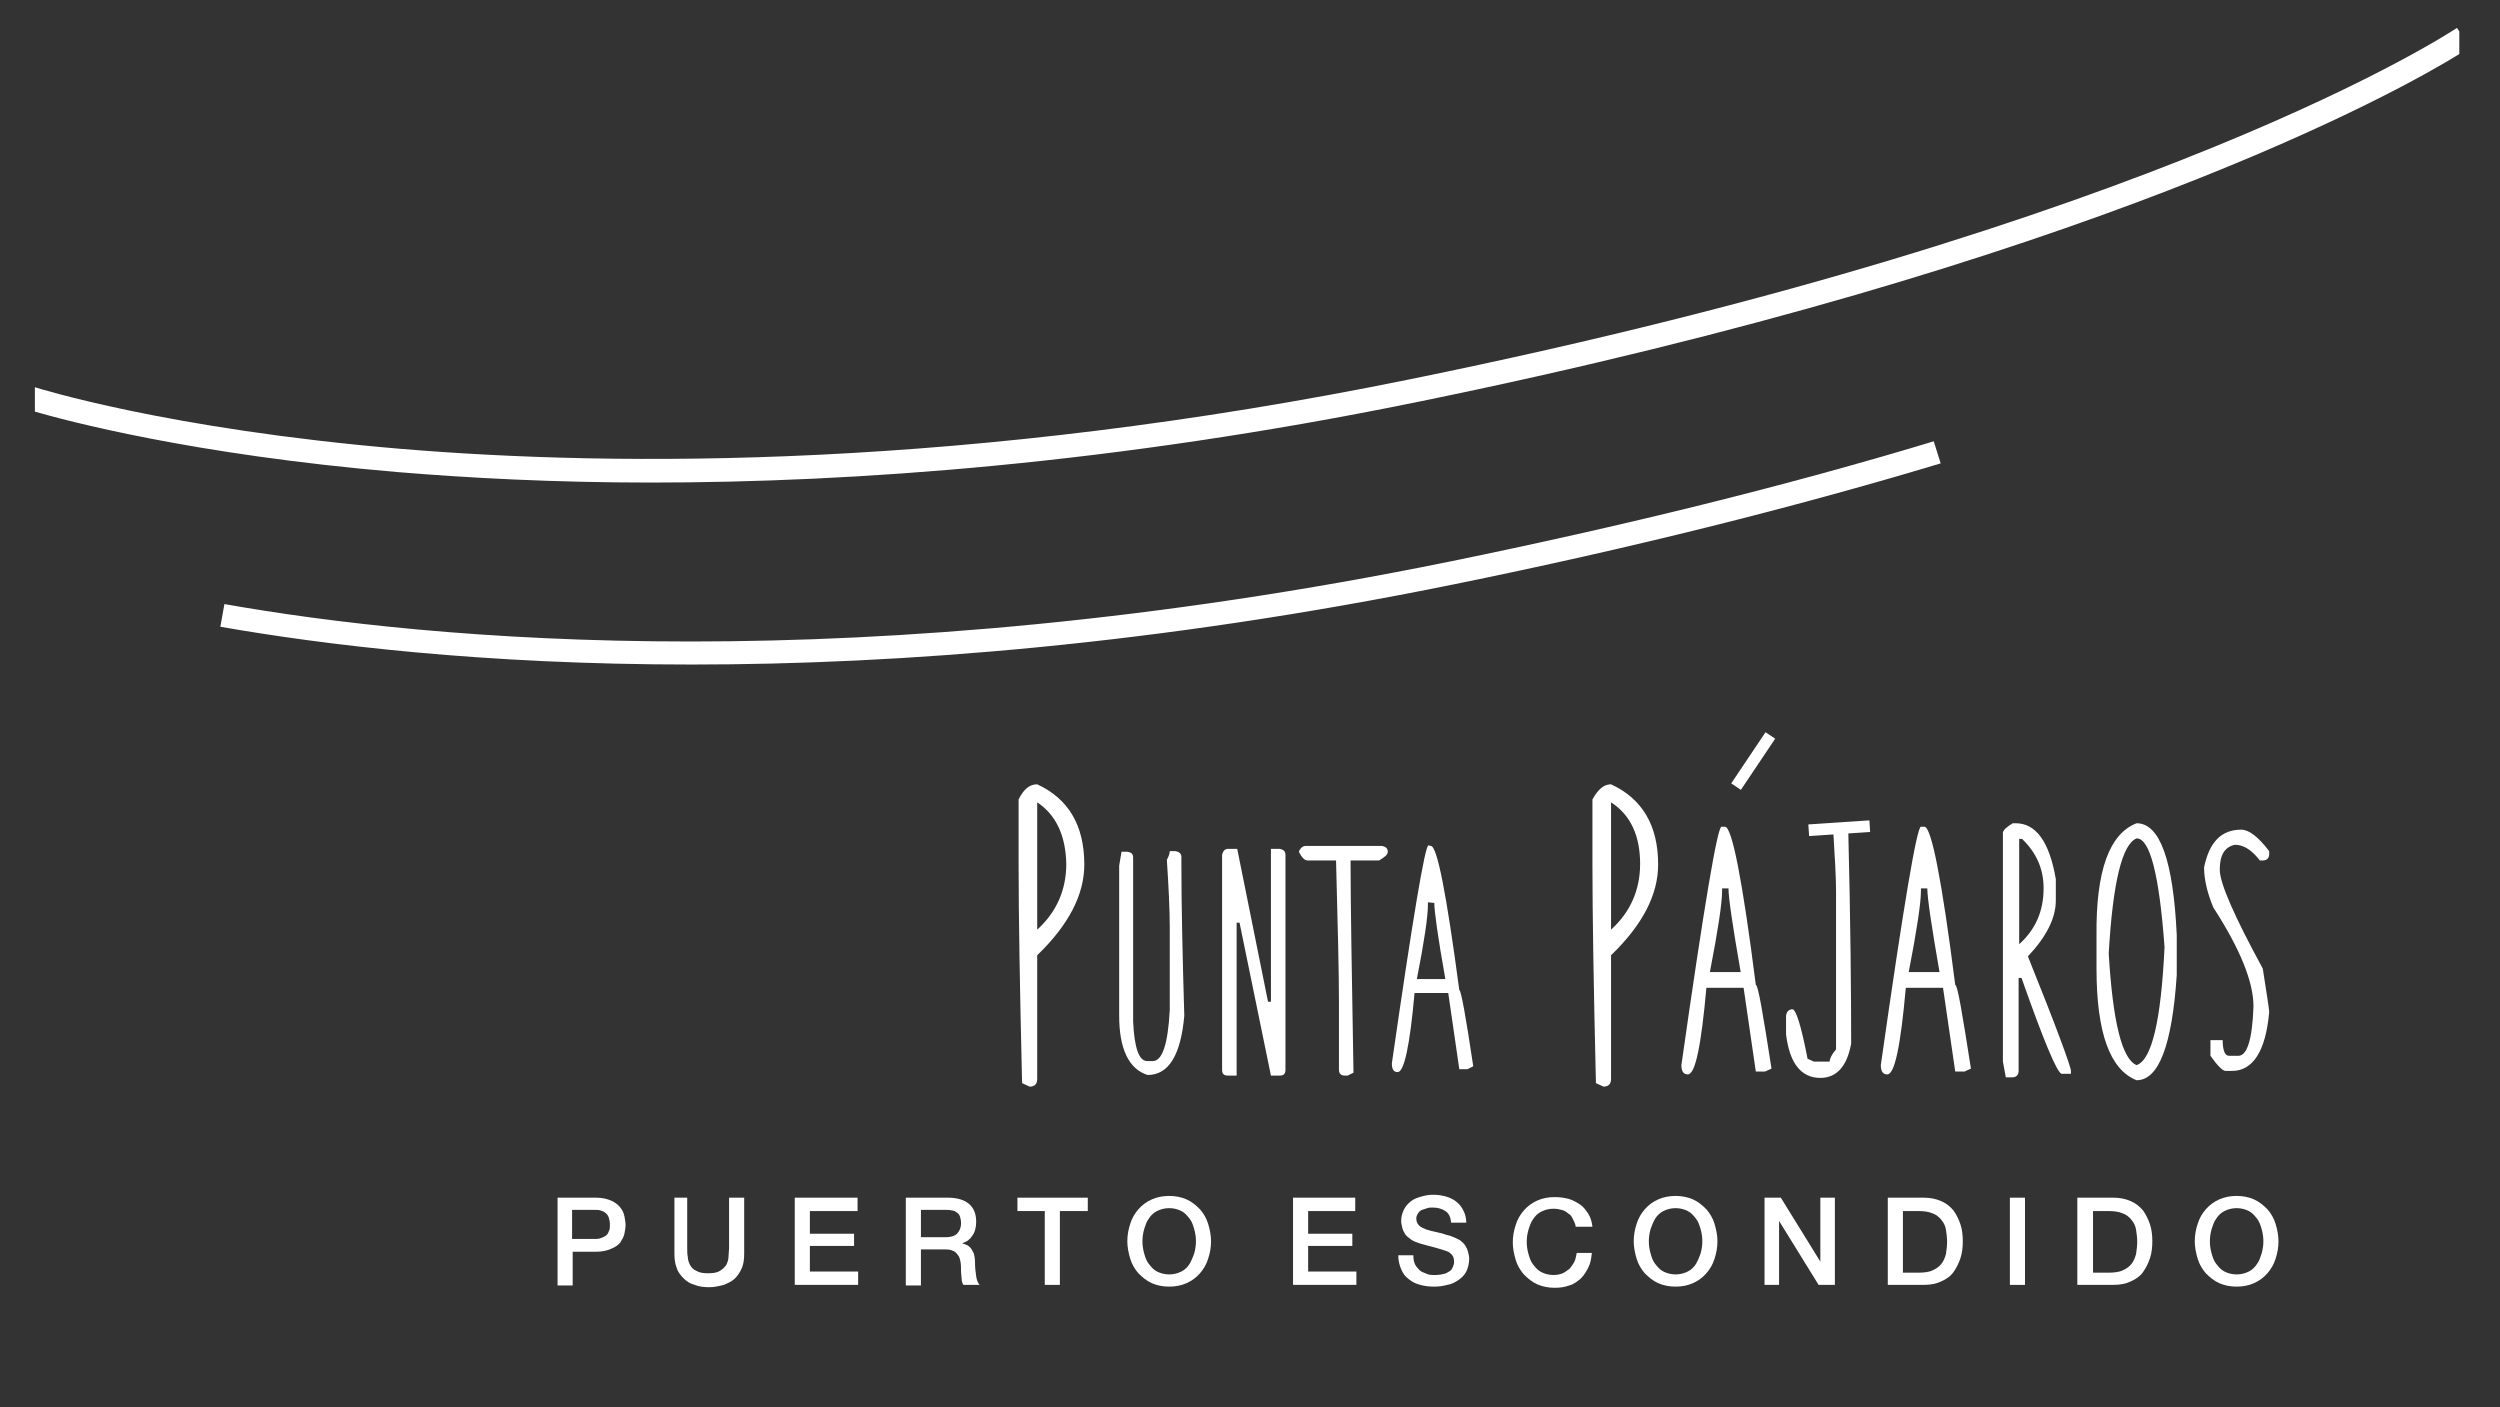 <?xml version="1.0" encoding="utf-8"?>
<!-- Generator: Adobe Illustrator 25.4.1, SVG Export Plug-In . SVG Version: 6.00 Build 0)  -->
<svg version="1.1" id="Layer_1" xmlns="http://www.w3.org/2000/svg" xmlns:xlink="http://www.w3.org/1999/xlink" x="0px" y="0px"
	 viewBox="0 0 430 242" style="enable-background:new 0 0 430 242;" xml:space="preserve">
<rect x="0" y="0" width="430" height="242" fill="#333333" stroke="none"/>
<style type="text/css">
	.st0{fill:#FFFFFF;}
	.st1{fill:none;stroke:#FFFFFF;stroke-width:2;stroke-miterlimit:10;}
	.st2{display:none;}
</style>
<g id="Layer_1_00000109729603030001242660000009903031210069304198_">
	<g>
		<path class="st0" d="M118.9,114.3c-35.9,0-63.3-3.4-81-6.5l0.7-3.9c35,6.2,109,13.4,210.7-7.3c29.8-6.1,57.9-13,83.3-20.7l1.2,3.8
			c-25.6,7.7-53.7,14.7-83.7,20.8C199,110.9,154.8,114.3,118.9,114.3z"/>
		<path class="st0" d="M423,5.4l-0.4-0.6c-0.5,0.3-50.8,34.1-179.9,60.4C166.3,80.8,106,80.3,68.9,77.2C28.7,73.8,6.3,66.7,6,66.6
			v0.1v4.1c5.2,1.5,27,7.4,62.4,10.4c12.1,1,26.7,1.8,43.5,1.8c35,0,79.6-3.2,131.6-13.8C359.7,45.5,412.8,15.6,423,9.3V5.4z"/>
	</g>
	<g>
		<g>
			<path class="st0" d="M178.4,134.9c5.4,2.5,8.1,7.1,8.1,13.8c0,5.2-2.7,10.4-8.1,15.6v21.3c0,0.8-0.4,1.3-1.3,1.3l-1.3-0.6
				c-0.4-16.7-0.6-29.2-0.6-37.5v-11.3C176.1,135.7,177.1,134.9,178.4,134.9z M178.4,138v21.9c3.3-3,5-6.8,5-11.3
				C183.3,143.8,181.7,140.2,178.4,138z"/>
			<path class="st0" d="M192.9,146.5h1c0.7,0.1,1,0.4,1,1v28.2c0.2,4.5,1,6.8,2.4,6.8h1c1.6,0,2.6-2.9,2.9-8.8v-14.1
				c0-3.2-0.2-7.1-0.5-11.7c0.3-0.6,0.5-1.1,0.5-1.5h1c0.6,0.1,1,0.4,1,1v1c0,7.4,0.2,16.2,0.5,26.3c-0.6,6.8-2.7,10.2-6.3,10.2
				c-3.2-1-4.9-4.4-4.9-10.2v-25.8L192.9,146.5z"/>
			<path class="st0" d="M211.3,146h1.5l5.3,26.3h0.5V146h1.5c0.6,0.1,1,0.4,1,1v37c0,0.7-0.3,1-1,1h-1.5l-5.4-26.3h-0.5V185h-1.5
				c-0.7,0-1-0.3-1-1v-37C210.4,146.3,210.7,146,211.3,146z"/>
			<path class="st0" d="M224.6,145.5h13.1c0.6,0.1,1,0.4,1,1c0,0.5-0.5,0.9-1.5,1.5h-4.9v0.5c0,6.6,0.2,18.6,0.5,36l-1,0.5h-0.5
				c-0.6,0-1-0.3-1-1v-11.7c0-5-0.2-13.1-0.5-24.3h-4.9c-0.5,0-1-0.5-1.5-1.5C223.7,145.8,224.1,145.5,224.6,145.5z"/>
			<path class="st0" d="M246.1,145.5c1.1,0,2.7,8.3,4.9,24.8c0.3,0,1.1,4.4,2.4,13.1l-1,0.5H251l-1.9-13.1h-5.8
				c-0.8,9.1-1.8,13.6-2.9,13.6c-0.7,0-1-0.5-1-1.5c3.6-25,5.7-37.5,6.3-37.5L246.1,145.5L246.1,145.5z M245.6,155.2v0.5
				c0,1.9-0.6,6.1-1.9,12.7h4.9c-1.3-7.3-1.9-11.7-1.9-13.1L245.6,155.2L245.6,155.2z"/>
			<path class="st0" d="M277.1,134.9c5.4,2.5,8.1,7.1,8.1,13.8c0,5.2-2.7,10.4-8.1,15.6v21.3c0,0.8-0.4,1.3-1.3,1.3l-1.3-0.6
				c-0.4-16.7-0.6-29.2-0.6-37.5v-11.3C274.9,135.7,275.9,134.9,277.1,134.9z M277.1,138v21.9c3.3-3,5-6.8,5-11.3
				C282.1,143.8,280.5,140.2,277.1,138z"/>
			<path class="st0" d="M296.7,142.2c1.2,0,3,9.1,5.3,27.2c0.4,0,1.2,4.8,2.7,14.4l-1.1,0.5H302l-2.1-14.4h-6.4
				c-0.9,10-1.9,14.9-3.2,14.9c-0.7,0-1.1-0.5-1.1-1.6c3.9-27.4,6.2-41,6.9-41L296.7,142.2L296.7,142.2z M296.2,152.8v0.5
				c0,2-0.7,6.7-2.1,13.9h5.3c-1.4-8-2.1-12.8-2.1-14.4H296.2z"/>
			<path class="st0" d="M316.8,141.6c0.7,0.1,1.1,0.5,1.1,1.1c0.4,16.1,0.5,28.3,0.5,36.8c-0.7,3.9-2.5,5.9-5.3,5.9
				c-3.3,0-5.3-2.5-5.9-7.5v-3.2c0.1-0.7,0.5-1.1,1.1-1.1s1.5,2.8,2.6,8.5l1.1,0.5h2.7c0-0.5,0.4-1.3,1.1-2.1v-27.2
				c0-2.3-0.2-5.9-0.5-10.7L316.8,141.6z"/>
			<path class="st0" d="M331,142.2c1.2,0,3,9.1,5.3,27.2c0.4,0,1.2,4.8,2.7,14.4l-1.1,0.5h-1.6l-2.1-14.4h-6.4
				c-0.9,10-1.9,14.9-3.2,14.9c-0.7,0-1.1-0.5-1.1-1.6c3.9-27.4,6.2-41,6.9-41L331,142.2L331,142.2z M330.4,152.8v0.5
				c0,2-0.7,6.7-2.1,13.9h5.3c-1.4-8-2.1-12.8-2.1-14.4H330.4z"/>
			<path class="st0" d="M346.2,141.6h0.5c3.5,0,5.8,3.2,6.9,9.6v3.7c0,3-1.6,6.2-4.8,9.6c5,12.4,7.4,19,7.4,19.7v0.5h-1.6
				c-0.8-0.2-3.1-5.7-6.9-16.5h-0.5v16c0,0.7-0.4,1.1-1.1,1.1H345l-0.5-2.7v-39.4C344.6,142.7,345.2,142.2,346.2,141.6z
				 M347.3,144.3v18.1c2.8-2.5,4.2-5.7,4.2-9.6c0-3.3-1.2-6.1-3.7-8.5H347.3z"/>
			<path class="st0" d="M367.5,141.6c4,0,6.3,6.4,6.9,19.2v6.9c-0.8,12.1-3.1,18.1-6.9,18.1c-4.6-1.8-6.9-8.2-6.9-19.2v-5.8
				C360.5,149.8,362.8,143.4,367.5,141.6z M362.7,164c0.7,11.8,2.3,18.2,4.8,19.2c2.6-0.9,4.2-7.6,4.8-20.3
				c-0.9-12.4-2.5-18.7-4.8-18.7C365,145.2,363.4,151.8,362.7,164z"/>
			<path class="st0" d="M385.5,142.7c1.3,0,2.9,1.2,4.8,3.7v0.5c0,0.7-0.4,1.1-1.1,1.1h-0.5c-1.4-1.8-2.8-2.7-4.3-2.7
				c-1.8,0.4-2.6,1.8-2.6,4.3c0,2.3,2.5,8,7.4,17c0.7,4.5,1.1,7,1.1,7.5c-0.6,6.7-2.8,10.1-6.4,10.1h-1.1c-0.5,0-1.4-0.9-2.6-2.6
				v-2.7h2.1c0,1.8,0.4,2.7,1.1,2.7h1.6c1.5,0,2.4-2.8,2.6-8.5c0-4.2-2.3-9.9-6.9-17c-1.1-2.6-1.6-5-1.6-6.9
				C380,144.8,382.1,142.7,385.5,142.7z"/>
		</g>
		<line class="st1" x1="298.6" y1="135.3" x2="304.5" y2="126.5"/>
		<line class="st1" x1="311.1" y1="142.8" x2="321.6" y2="142.1"/>
	</g>
</g>
<g id="Guias" class="st2">
</g>
<g>
	<path class="st0" d="M95.9,206h6.6c1.1,0,1.9,0.2,2.6,0.5c0.7,0.3,1.2,0.7,1.6,1.2c0.4,0.5,0.6,1,0.7,1.5c0.1,0.5,0.2,1.1,0.2,1.5
		s-0.1,1-0.2,1.5c-0.1,0.5-0.4,1-0.7,1.5c-0.4,0.5-0.9,0.8-1.6,1.1s-1.5,0.5-2.6,0.5h-4v5.8h-2.6V206z M98.5,213.1h3.8
		c0.3,0,0.6,0,0.9-0.1s0.6-0.2,0.9-0.4c0.3-0.2,0.5-0.4,0.6-0.8c0.2-0.3,0.2-0.7,0.2-1.2c0-0.5-0.1-0.9-0.2-1.2
		c-0.1-0.3-0.3-0.6-0.6-0.8c-0.2-0.2-0.5-0.3-0.8-0.4s-0.6-0.1-1-0.1h-3.9V213.1z"/>
	<path class="st0" d="M115.6,206h2.6v8.7c0,0.5,0,1,0.1,1.5c0,0.5,0.2,1,0.4,1.4c0.2,0.4,0.6,0.8,1.1,1c0.5,0.3,1.1,0.4,2,0.4
		c0.9,0,1.5-0.1,2-0.4c0.5-0.3,0.8-0.6,1.1-1c0.2-0.4,0.4-0.9,0.4-1.4c0-0.5,0.1-1,0.1-1.5V206h2.6v9.6c0,1-0.1,1.8-0.4,2.5
		c-0.3,0.7-0.7,1.3-1.2,1.8s-1.2,0.8-1.9,1.1c-0.8,0.2-1.6,0.4-2.5,0.4s-1.8-0.1-2.5-0.4c-0.8-0.2-1.4-0.6-1.9-1.1
		c-0.5-0.5-1-1.1-1.2-1.8c-0.3-0.7-0.4-1.6-0.4-2.5V206z"/>
	<path class="st0" d="M136.7,206h10.8v2.3h-8.2v3.9h7.6v2.1h-7.6v4.4h8.3v2.3h-10.9V206z"/>
	<path class="st0" d="M155.8,206h7.2c1.7,0,2.9,0.4,3.7,1.1c0.8,0.7,1.2,1.7,1.2,3c0,0.7-0.1,1.3-0.3,1.8s-0.5,0.8-0.7,1.1
		c-0.3,0.3-0.6,0.5-0.8,0.6c-0.3,0.1-0.5,0.2-0.6,0.3v0c0.2,0,0.5,0.1,0.7,0.2c0.3,0.1,0.5,0.3,0.7,0.5c0.2,0.2,0.4,0.6,0.6,1
		c0.1,0.4,0.2,0.9,0.2,1.5c0,0.9,0.1,1.7,0.2,2.4c0.1,0.7,0.3,1.2,0.6,1.5h-2.8c-0.2-0.3-0.3-0.7-0.3-1.1c0-0.4-0.1-0.8-0.1-1.1
		c0-0.7,0-1.3-0.1-1.8c-0.1-0.5-0.2-0.9-0.5-1.2c-0.2-0.3-0.5-0.6-0.9-0.7c-0.4-0.2-0.9-0.2-1.5-0.2h-3.9v6.2h-2.6V206z
		 M158.4,212.8h4.3c0.8,0,1.5-0.2,1.9-0.6c0.4-0.4,0.7-1,0.7-1.8c0-0.5-0.1-0.9-0.2-1.2c-0.1-0.3-0.3-0.5-0.6-0.7s-0.5-0.3-0.8-0.3
		c-0.3-0.1-0.6-0.1-1-0.1h-4.3V212.8z"/>
	<path class="st0" d="M175,206h12.1v2.3h-4.8V221h-2.6v-12.7H175V206z"/>
	<path class="st0" d="M201.1,205.7c1.1,0,2.1,0.2,3,0.6c0.9,0.4,1.6,1,2.3,1.7c0.6,0.7,1.1,1.5,1.4,2.5c0.3,1,0.5,2,0.5,3
		c0,1.1-0.2,2.1-0.5,3c-0.3,1-0.8,1.8-1.4,2.5c-0.6,0.7-1.4,1.3-2.3,1.7c-0.9,0.4-1.9,0.6-3,0.6s-2.1-0.2-3-0.6
		c-0.9-0.4-1.6-1-2.3-1.7c-0.6-0.7-1.1-1.5-1.4-2.5c-0.3-1-0.5-2-0.5-3c0-1.1,0.2-2.1,0.5-3c0.3-1,0.8-1.8,1.4-2.5
		c0.6-0.7,1.4-1.3,2.3-1.7S200,205.7,201.1,205.7z M201.1,207.8c-0.8,0-1.5,0.2-2.1,0.5c-0.6,0.3-1.1,0.8-1.4,1.3
		c-0.4,0.5-0.6,1.2-0.8,1.8c-0.2,0.7-0.3,1.4-0.3,2.1c0,0.7,0.1,1.4,0.3,2.1c0.2,0.7,0.4,1.3,0.8,1.8c0.4,0.5,0.8,1,1.4,1.3
		c0.6,0.3,1.3,0.5,2.1,0.5s1.5-0.2,2.1-0.5s1.1-0.8,1.4-1.3s0.6-1.2,0.8-1.8c0.2-0.7,0.3-1.4,0.3-2.1c0-0.7-0.1-1.4-0.3-2.1
		c-0.2-0.7-0.4-1.3-0.8-1.8s-0.8-1-1.4-1.3C202.6,208,201.9,207.8,201.1,207.8z"/>
	<path class="st0" d="M222.3,206h10.8v2.3H225v3.9h7.6v2.1H225v4.4h8.3v2.3h-10.9V206z"/>
	<path class="st0" d="M243.1,216c0,0.6,0.1,1.1,0.3,1.5s0.5,0.7,0.8,1c0.3,0.3,0.8,0.4,1.2,0.6s0.9,0.2,1.5,0.2
		c0.6,0,1.1-0.1,1.5-0.2c0.4-0.1,0.7-0.3,1-0.5c0.3-0.2,0.4-0.5,0.5-0.7c0.1-0.3,0.2-0.5,0.2-0.8c0-0.6-0.1-1-0.4-1.3
		c-0.3-0.3-0.5-0.5-0.9-0.6c-0.5-0.2-1.2-0.4-1.9-0.6c-0.7-0.2-1.6-0.4-2.6-0.7c-0.6-0.2-1.2-0.4-1.6-0.7c-0.4-0.3-0.8-0.6-1-0.9
		s-0.4-0.7-0.5-1.1c-0.1-0.4-0.2-0.8-0.2-1.2c0-0.8,0.2-1.4,0.5-2c0.3-0.6,0.7-1,1.2-1.4c0.5-0.4,1.1-0.6,1.8-0.8
		c0.7-0.2,1.3-0.3,2-0.3c0.8,0,1.5,0.1,2.2,0.3s1.3,0.5,1.8,0.9c0.5,0.4,0.9,0.9,1.2,1.5c0.3,0.6,0.5,1.3,0.5,2.1h-2.6
		c-0.1-1-0.4-1.6-1-2c-0.6-0.4-1.3-0.6-2.2-0.6c-0.3,0-0.6,0-0.9,0.1c-0.3,0.1-0.6,0.2-0.9,0.3c-0.3,0.1-0.5,0.3-0.7,0.6
		c-0.2,0.3-0.3,0.6-0.3,0.9c0,0.5,0.2,0.9,0.5,1.2s0.8,0.5,1.3,0.7c0.1,0,0.3,0.1,0.7,0.2c0.4,0.1,0.8,0.2,1.3,0.3
		c0.5,0.1,0.9,0.2,1.4,0.4c0.5,0.1,0.8,0.2,1,0.3c0.5,0.2,0.9,0.4,1.3,0.6c0.4,0.3,0.7,0.6,0.9,0.9c0.2,0.3,0.4,0.7,0.5,1.1
		s0.2,0.8,0.2,1.2c0,0.8-0.2,1.6-0.5,2.2c-0.3,0.6-0.8,1.1-1.4,1.5c-0.6,0.4-1.2,0.7-1.9,0.8c-0.7,0.2-1.4,0.3-2.2,0.3
		c-0.9,0-1.7-0.1-2.4-0.3c-0.8-0.2-1.4-0.5-2-1c-0.6-0.4-1-1-1.3-1.7s-0.5-1.5-0.5-2.4H243.1z"/>
	<path class="st0" d="M271,210.8c-0.1-0.4-0.3-0.8-0.5-1.2c-0.2-0.4-0.4-0.7-0.8-0.9c-0.3-0.3-0.7-0.5-1.1-0.6
		c-0.4-0.1-0.9-0.2-1.4-0.2c-0.8,0-1.5,0.2-2.1,0.5c-0.6,0.3-1.1,0.8-1.4,1.3c-0.4,0.5-0.6,1.2-0.8,1.8c-0.2,0.7-0.3,1.4-0.3,2.1
		c0,0.7,0.1,1.4,0.3,2.1c0.2,0.7,0.4,1.3,0.8,1.8c0.4,0.5,0.8,1,1.4,1.3s1.3,0.5,2.1,0.5c0.6,0,1.1-0.1,1.6-0.3
		c0.4-0.2,0.8-0.5,1.2-0.8c0.3-0.4,0.6-0.8,0.8-1.2s0.3-1,0.4-1.5h2.6c-0.1,0.9-0.2,1.7-0.6,2.5s-0.8,1.4-1.3,1.9
		c-0.6,0.5-1.2,1-2,1.2c-0.8,0.3-1.6,0.4-2.5,0.4c-1.1,0-2.1-0.2-3-0.6c-0.9-0.4-1.6-1-2.3-1.7c-0.6-0.7-1.1-1.5-1.4-2.5
		c-0.3-1-0.5-2-0.5-3c0-1.1,0.2-2.1,0.5-3c0.3-1,0.8-1.8,1.4-2.5c0.6-0.7,1.4-1.3,2.3-1.7s1.9-0.6,3-0.6c0.8,0,1.6,0.1,2.4,0.3
		c0.7,0.2,1.4,0.6,2,1c0.6,0.4,1,1,1.4,1.6s0.6,1.4,0.7,2.2H271z"/>
	<path class="st0" d="M288.2,205.7c1.1,0,2.1,0.2,3,0.6s1.6,1,2.3,1.7c0.6,0.7,1.1,1.5,1.4,2.5c0.3,1,0.5,2,0.5,3
		c0,1.1-0.2,2.1-0.5,3c-0.3,1-0.8,1.8-1.4,2.5c-0.6,0.7-1.4,1.3-2.3,1.7c-0.9,0.4-1.9,0.6-3,0.6c-1.1,0-2.1-0.2-3-0.6
		c-0.9-0.4-1.6-1-2.3-1.7c-0.6-0.7-1.1-1.5-1.4-2.5c-0.3-1-0.5-2-0.5-3c0-1.1,0.2-2.1,0.5-3c0.3-1,0.8-1.8,1.4-2.5s1.4-1.3,2.3-1.7
		C286.1,205.9,287.1,205.7,288.2,205.7z M288.2,207.8c-0.8,0-1.5,0.2-2.1,0.5c-0.6,0.3-1.1,0.8-1.4,1.3s-0.6,1.2-0.8,1.8
		c-0.2,0.7-0.3,1.4-0.3,2.1c0,0.7,0.1,1.4,0.3,2.1s0.4,1.3,0.8,1.8s0.8,1,1.4,1.3c0.6,0.3,1.3,0.5,2.1,0.5c0.8,0,1.5-0.2,2.1-0.5
		c0.6-0.3,1.1-0.8,1.4-1.3s0.6-1.2,0.8-1.8c0.2-0.7,0.3-1.4,0.3-2.1c0-0.7-0.1-1.4-0.3-2.1c-0.2-0.7-0.4-1.3-0.8-1.8s-0.8-1-1.4-1.3
		C289.7,208,289,207.8,288.2,207.8z"/>
	<path class="st0" d="M303.5,206h2.8l6.8,11h0v-11h2.5v15h-2.8l-6.8-11H306v11h-2.5V206z"/>
	<path class="st0" d="M324.7,206h6.2c1.1,0,2.1,0.2,3,0.6s1.5,0.9,2.1,1.6c0.5,0.7,0.9,1.5,1.2,2.4c0.3,0.9,0.4,1.9,0.4,2.9
		c0,1-0.1,2-0.4,2.9c-0.3,0.9-0.7,1.7-1.2,2.4c-0.5,0.7-1.2,1.2-2.1,1.6c-0.8,0.4-1.8,0.6-3,0.6h-6.2V206z M327.3,218.9h2.6
		c1,0,1.9-0.1,2.5-0.4c0.7-0.3,1.2-0.7,1.5-1.1c0.4-0.5,0.6-1,0.8-1.7c0.1-0.7,0.2-1.4,0.2-2.1s-0.1-1.5-0.2-2.1
		c-0.1-0.7-0.4-1.2-0.8-1.7c-0.4-0.5-0.9-0.9-1.5-1.1c-0.7-0.3-1.5-0.4-2.5-0.4h-2.6V218.9z"/>
	<path class="st0" d="M345.7,206h2.6v15h-2.6V206z"/>
	<path class="st0" d="M357.3,206h6.2c1.1,0,2.1,0.2,3,0.6s1.5,0.9,2.1,1.6c0.5,0.7,0.9,1.5,1.2,2.4c0.3,0.9,0.4,1.9,0.4,2.9
		c0,1-0.1,2-0.4,2.9c-0.3,0.9-0.7,1.7-1.2,2.4c-0.5,0.7-1.2,1.2-2.1,1.6c-0.8,0.4-1.8,0.6-3,0.6h-6.2V206z M360,218.9h2.6
		c1,0,1.9-0.1,2.5-0.4c0.7-0.3,1.2-0.7,1.5-1.1c0.4-0.5,0.6-1,0.8-1.7c0.1-0.7,0.2-1.4,0.2-2.1s-0.1-1.5-0.2-2.1
		c-0.1-0.7-0.4-1.2-0.8-1.7c-0.4-0.5-0.9-0.9-1.5-1.1c-0.7-0.3-1.5-0.4-2.5-0.4H360V218.9z"/>
	<path class="st0" d="M384.7,205.7c1.1,0,2.1,0.2,3,0.6c0.9,0.4,1.6,1,2.3,1.7c0.6,0.7,1.1,1.5,1.4,2.5c0.3,1,0.5,2,0.5,3
		c0,1.1-0.2,2.1-0.5,3c-0.3,1-0.8,1.8-1.4,2.5c-0.6,0.7-1.4,1.3-2.3,1.7c-0.9,0.4-1.9,0.6-3,0.6s-2.1-0.2-3-0.6
		c-0.9-0.4-1.6-1-2.3-1.7c-0.6-0.7-1.1-1.5-1.4-2.5c-0.3-1-0.5-2-0.5-3c0-1.1,0.2-2.1,0.5-3c0.3-1,0.8-1.8,1.4-2.5
		c0.6-0.7,1.4-1.3,2.3-1.7S383.6,205.7,384.7,205.7z M384.7,207.8c-0.8,0-1.5,0.2-2.1,0.5c-0.6,0.3-1.1,0.8-1.4,1.3
		c-0.4,0.5-0.6,1.2-0.8,1.8c-0.2,0.7-0.3,1.4-0.3,2.1c0,0.7,0.1,1.4,0.3,2.1c0.2,0.7,0.4,1.3,0.8,1.8c0.4,0.5,0.8,1,1.4,1.3
		s1.3,0.5,2.1,0.5s1.5-0.2,2.1-0.5s1.1-0.8,1.4-1.3c0.4-0.5,0.6-1.2,0.8-1.8c0.2-0.7,0.3-1.4,0.3-2.1c0-0.7-0.1-1.4-0.3-2.1
		c-0.2-0.7-0.4-1.3-0.8-1.8c-0.4-0.5-0.8-1-1.4-1.3C386.2,208,385.5,207.8,384.7,207.8z"/>
</g>
</svg>
